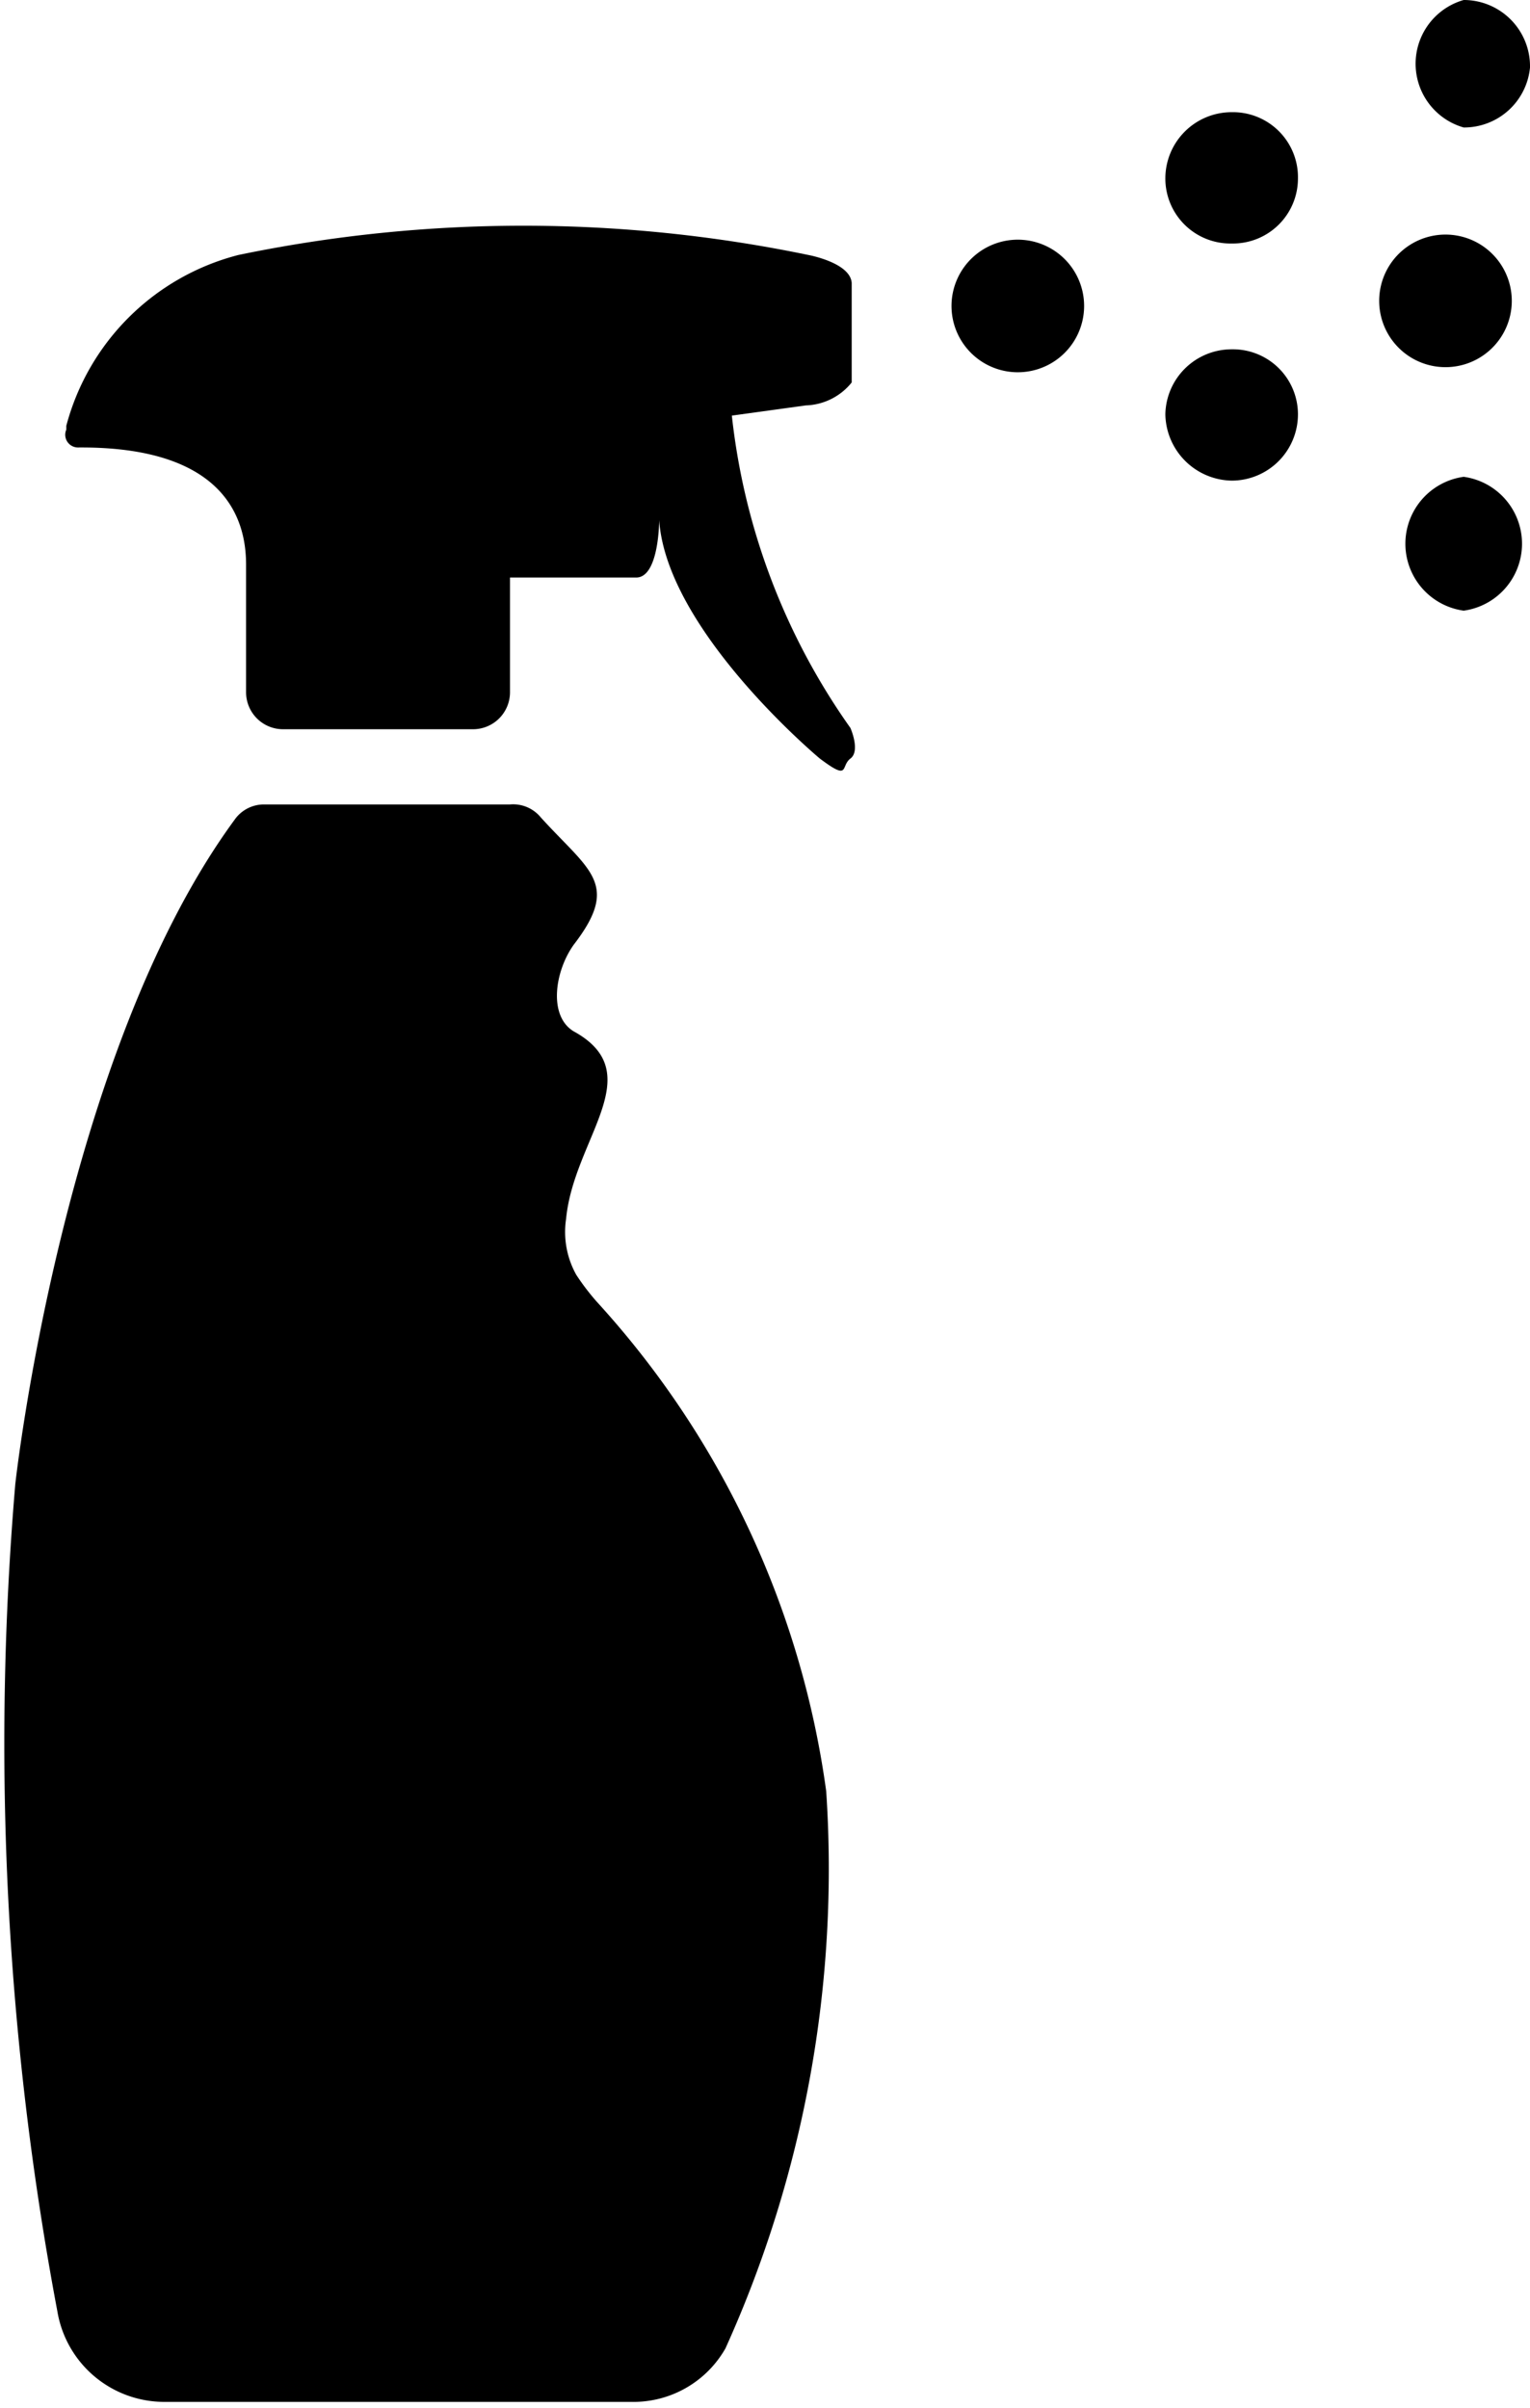 <svg xmlns="http://www.w3.org/2000/svg" viewBox="0 0 12 18.89"><defs><style>.cls-1{fill-rule:evenodd;}</style></defs><title>Asset 13</title><g id="Layer_2" data-name="Layer 2"><g id="Layer_1-2" data-name="Layer 1"><path class="cls-1" d="M4.24,6.41c.38.42.63.52.26,1-.15.21-.2.56,0,.68.6.33,0,.84-.06,1.47a.69.69,0,0,0,.08.44,1.87,1.87,0,0,0,.16.21,7.12,7.12,0,0,1,1.8,3.84,9.13,9.13,0,0,1-.79,4.37.83.83,0,0,1-.74.42H1.29a.85.85,0,0,1-.84-.71,24.07,24.07,0,0,1-.33-6.49S.49,8.27,1.84,6.43a.28.28,0,0,1,.23-.12H4A.28.28,0,0,1,4.24,6.41Z"/><path class="cls-1" d="M.52,3.34A1.88,1.88,0,0,1,1.87,2,11,11,0,0,1,6.34,2s.33.06.34.22V3a.48.48,0,0,1-.36.18l-.58.08a5.21,5.21,0,0,0,.93,2.45s.08.18,0,.24,0,.18-.24,0c0,0-1.2-1-1.26-1.87,0,0,0,.45-.18.45H4v.9a.29.29,0,0,1-.29.29H2.22a.29.29,0,0,1-.29-.29v-1c0-.3-.11-.93-1.32-.92h0a.1.1,0,0,1-.09-.14Z"/><path class="cls-1" d="M11.48,3.74a.53.53,0,0,0,0,1.05.53.53,0,0,0,0-1.05Z"/><path class="cls-1" d="M9.66,2.74a.52.52,0,0,0-.52.51.53.53,0,0,0,.52.52.52.52,0,0,0,.52-.52A.51.51,0,0,0,9.66,2.74Z"/><path class="cls-1" d="M11.48,1.86a.52.52,0,1,0,0,1,.52.52,0,0,0,0-1Z"/><path class="cls-1" d="M7.84,2.9a.52.52,0,1,0,0-1,.52.52,0,0,0,0,1Z"/><path class="cls-1" d="M9.66.88a.52.52,0,0,0-.52.52.51.51,0,0,0,.52.51.51.51,0,0,0,.52-.51A.51.51,0,0,0,9.66.88Z"/><path class="cls-1" d="M11.48,1A.52.52,0,0,0,12,.53.52.52,0,0,0,11.48,0a.52.52,0,0,0,0,1Z"/></g></g></svg>
